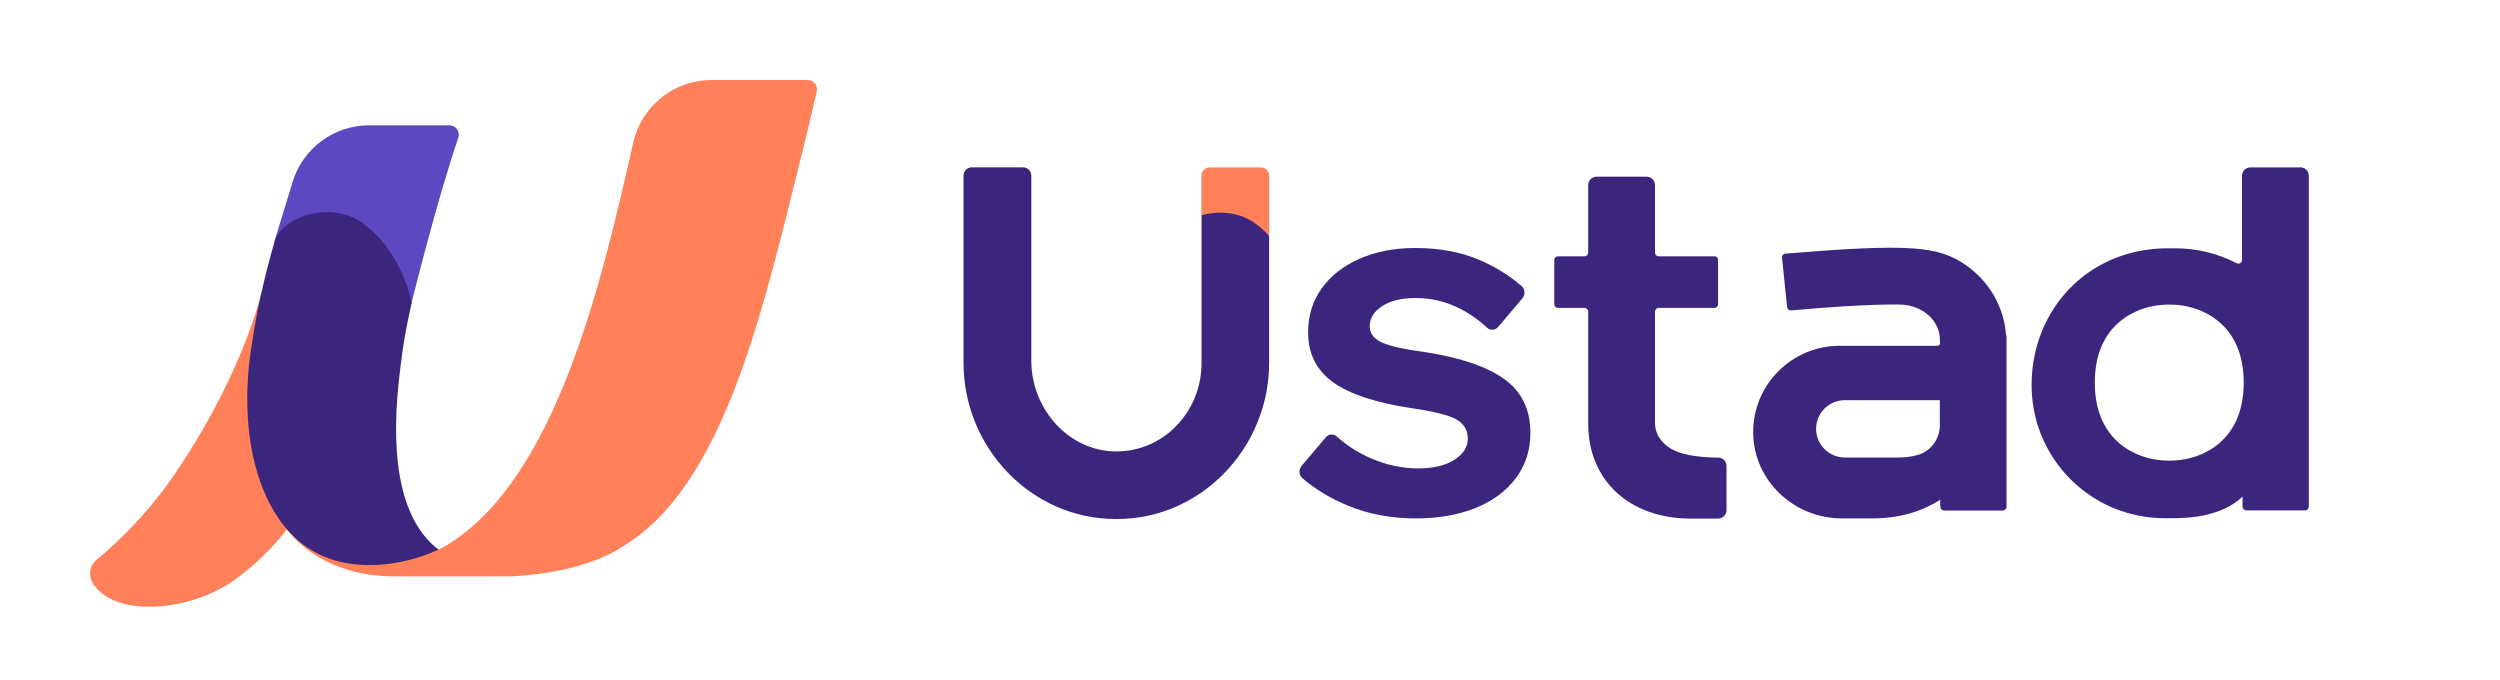 <svg xmlns="http://www.w3.org/2000/svg" width="250" height="68" viewBox="0 0 250 68" fill="none"><path d="M34.17 43.85C30.58 51.02 27.69 54.99 23.24 58.14C20.05 60.29 15.95 61.05 12.98 60.51C9.53 59.89 8.01 57.35 9.69 55.95C15.07 51.48 17.83 46.87 18.43 45.95C24.5 36.61 26.14 29.26 26.14 29.26C26.14 29.26 38.49 34.8 34.17 43.85Z" fill="#FF8059"></path><path d="M44.938 12.53C45.588 12.53 46.038 13.17 45.828 13.78C43.668 20.1 41.218 30.06 41.148 30.32C40.568 32.92 26.648 26.89 27.498 23.97C27.588 23.66 28.658 20.19 29.238 18.26C30.248 14.86 33.368 12.53 36.918 12.53H44.948H44.938Z" fill="#5E48C1"></path><path d="M48.529 56.74H36.959C28.529 56.74 23.799 48.26 24.879 36.69C25.469 31.49 26.659 26.9 27.509 23.97C28.629 21.4 33.179 20.25 36.089 22.19C38.839 24.02 40.709 27.68 41.159 30.32C40.579 32.92 40.299 34.55 40.049 36.68C38.999 44.71 39.659 51.73 43.839 54.96L48.539 56.73L48.529 56.74Z" fill="#3B257D"></path><path d="M80.758 8C81.358 8 81.808 8.56 81.678 9.14C80.908 12.57 79.538 17.99 78.418 22.48C75.458 34.04 71.378 49.32 62.228 54.67C58.438 57.2 52.248 57.64 50.688 57.64H39.458C32.068 57.64 28.858 53.26 28.488 52.72C33.668 59.02 42.588 55.91 44.888 54.39C55.598 47.68 60.128 28.45 63.328 14.25C64.158 10.59 67.408 8 71.148 8H80.758Z" fill="#FF8059"></path><path d="M130.141 46.61L132.581 43.73C132.871 43.39 133.351 43.36 133.681 43.65C134.661 44.54 135.801 45.27 137.091 45.83C138.641 46.5 140.221 46.84 141.851 46.84C143.351 46.84 144.541 46.55 145.441 45.98C146.331 45.41 146.781 44.7 146.781 43.86C146.781 43.02 146.381 42.34 145.581 41.91C144.781 41.49 143.311 41.13 141.161 40.82C137.581 40.28 134.961 39.41 133.301 38.22C131.641 37.02 130.811 35.36 130.811 33.24C130.811 31.56 131.271 30.08 132.181 28.82C133.091 27.56 134.361 26.57 135.991 25.86C137.621 25.15 139.461 24.8 141.511 24.8C143.951 24.8 146.111 25.2 147.981 26.01C149.571 26.7 150.961 27.56 152.161 28.61C152.511 28.92 152.551 29.46 152.251 29.82L149.811 32.7C149.521 33.04 149.031 33.07 148.701 32.77C147.831 31.95 146.851 31.28 145.781 30.76C144.461 30.12 143.051 29.8 141.561 29.8C140.161 29.8 139.051 30.07 138.221 30.61C137.391 31.15 136.971 31.82 136.971 32.63C136.971 33.34 137.381 33.88 138.191 34.25C139.001 34.62 140.441 34.94 142.491 35.21C146.011 35.75 148.641 36.64 150.401 37.89C152.161 39.14 153.041 40.94 153.041 43.3C153.041 45.02 152.551 46.53 151.581 47.82C150.601 49.12 149.261 50.11 147.551 50.8C145.841 51.49 143.851 51.84 141.571 51.84C139.131 51.84 136.881 51.42 134.831 50.58C133.071 49.86 131.541 48.94 130.241 47.82C129.891 47.52 129.841 46.97 130.151 46.61H130.141Z" fill="#3B257D"></path><path d="M165.5 42.35C165.5 43.05 165.91 44.94 168.88 45.5C170.42 45.79 171.91 45.76 171.91 45.76C172.33 45.81 172.65 46.16 172.65 46.59V51.02C172.65 51.48 172.28 51.86 171.81 51.86H169.08C162.94 51.86 158.82 48.04 158.82 42.36V31.16C158.82 30.95 158.65 30.79 158.45 30.79H155.8C155.59 30.79 155.43 30.62 155.43 30.42V26C155.43 25.79 155.6 25.63 155.8 25.63H158.45C158.66 25.63 158.82 25.46 158.82 25.26V18.51C158.82 18.05 159.19 17.67 159.66 17.67H164.66C165.12 17.67 165.5 18.04 165.5 18.51V25.26C165.5 25.47 165.67 25.63 165.87 25.63H171.44C171.65 25.63 171.81 25.8 171.81 26V30.42C171.81 30.63 171.64 30.79 171.44 30.79H165.87C165.66 30.79 165.5 30.96 165.5 31.16V42.36V42.35Z" fill="#3B257D"></path><path d="M200.602 33.52C200.612 33.73 200.622 33.86 200.622 34.08V33.53H200.602V33.52Z" fill="#3B257D"></path><path d="M120.152 21.54V36.35C120.152 40.53 117.242 44.26 113.122 45.01C107.642 46 103.132 41.36 103.132 36.08V17.57C103.132 17.11 102.762 16.73 102.292 16.73H97.192C96.732 16.73 96.352 17.1 96.352 17.57V36.29C96.352 44.77 103.132 51.9 111.562 51.9H111.702C120.132 51.9 126.912 44.77 126.912 36.29V23.6C126.912 23.6 125.862 21.44 122.862 21C120.952 20.72 120.142 21.52 120.142 21.52L120.152 21.54Z" fill="#3B257D"></path><path d="M200.601 33.52C200.411 30.71 198.941 28.23 196.781 26.65C195.231 25.51 193.681 25.01 191.281 24.84C188.511 24.65 184.551 24.87 178.541 25.36C178.331 25.38 178.171 25.56 178.201 25.77L178.711 30.71C178.731 30.91 178.911 31.06 179.121 31.04C187.171 30.32 190.101 30.46 190.101 30.46C191.821 30.52 193.391 31.53 193.861 33.09C193.971 33.45 194.001 33.96 194.011 34.3C194.011 34.46 193.891 34.58 193.731 34.58H183.951C181.571 34.58 179.411 35.55 177.851 37.11C176.261 38.69 175.291 40.89 175.321 43.31C175.371 48.07 179.411 51.84 184.171 51.84H187.231C190.271 51.84 192.501 50.96 194.021 49.97V50.47L194.041 50.7C194.051 50.9 194.221 51.05 194.411 51.05H200.281C200.481 51.05 200.651 50.88 200.651 50.68V34.09C200.651 33.87 200.651 33.75 200.631 33.53L200.601 33.52ZM193.991 42.49C193.991 43.88 193.091 45.14 191.741 45.51C191.221 45.65 190.581 45.75 189.841 45.75H184.481C183.691 45.75 182.971 45.43 182.451 44.91C181.931 44.39 181.611 43.68 181.611 42.88C181.611 41.3 182.891 40.02 184.481 40.02H193.981V42.49H193.991Z" fill="#3B257D"></path><path d="M230.041 16.74H225.041C224.581 16.74 224.201 17.11 224.201 17.58V25.99C224.201 26.27 223.911 26.45 223.661 26.32C221.831 25.37 219.741 24.83 217.511 24.83C217.121 24.83 216.481 24.83 216.481 24.83C208.701 25 203.251 30.97 203.161 38.32C203.061 45.77 209.031 51.82 216.481 51.82H217.171C218.901 51.82 220.561 51.65 222.131 51.01C223.571 50.42 224.251 49.65 224.251 49.65V50.69C224.281 50.89 224.441 51.04 224.641 51.04H230.511C230.721 51.04 230.881 50.87 230.881 50.67V17.57C230.881 17.11 230.511 16.73 230.041 16.73V16.74ZM217.681 46.03C217.201 46.07 216.651 46.07 216.171 46.03C213.881 45.87 209.481 44.31 209.481 38.26C209.481 32.21 213.881 30.65 216.171 30.49C216.651 30.45 217.201 30.45 217.681 30.49C219.971 30.65 224.371 32.21 224.371 38.26C224.371 44.31 219.981 45.87 217.681 46.03Z" fill="#3B257D"></path><path d="M126.921 17.57V23.61C126.441 23.07 125.901 22.59 125.311 22.2C123.791 21.19 121.811 21.05 120.141 21.54V17.58C120.141 17.12 120.511 16.74 120.981 16.74H126.081C126.541 16.74 126.921 17.11 126.921 17.58V17.57Z" fill="#FF8059"></path></svg>